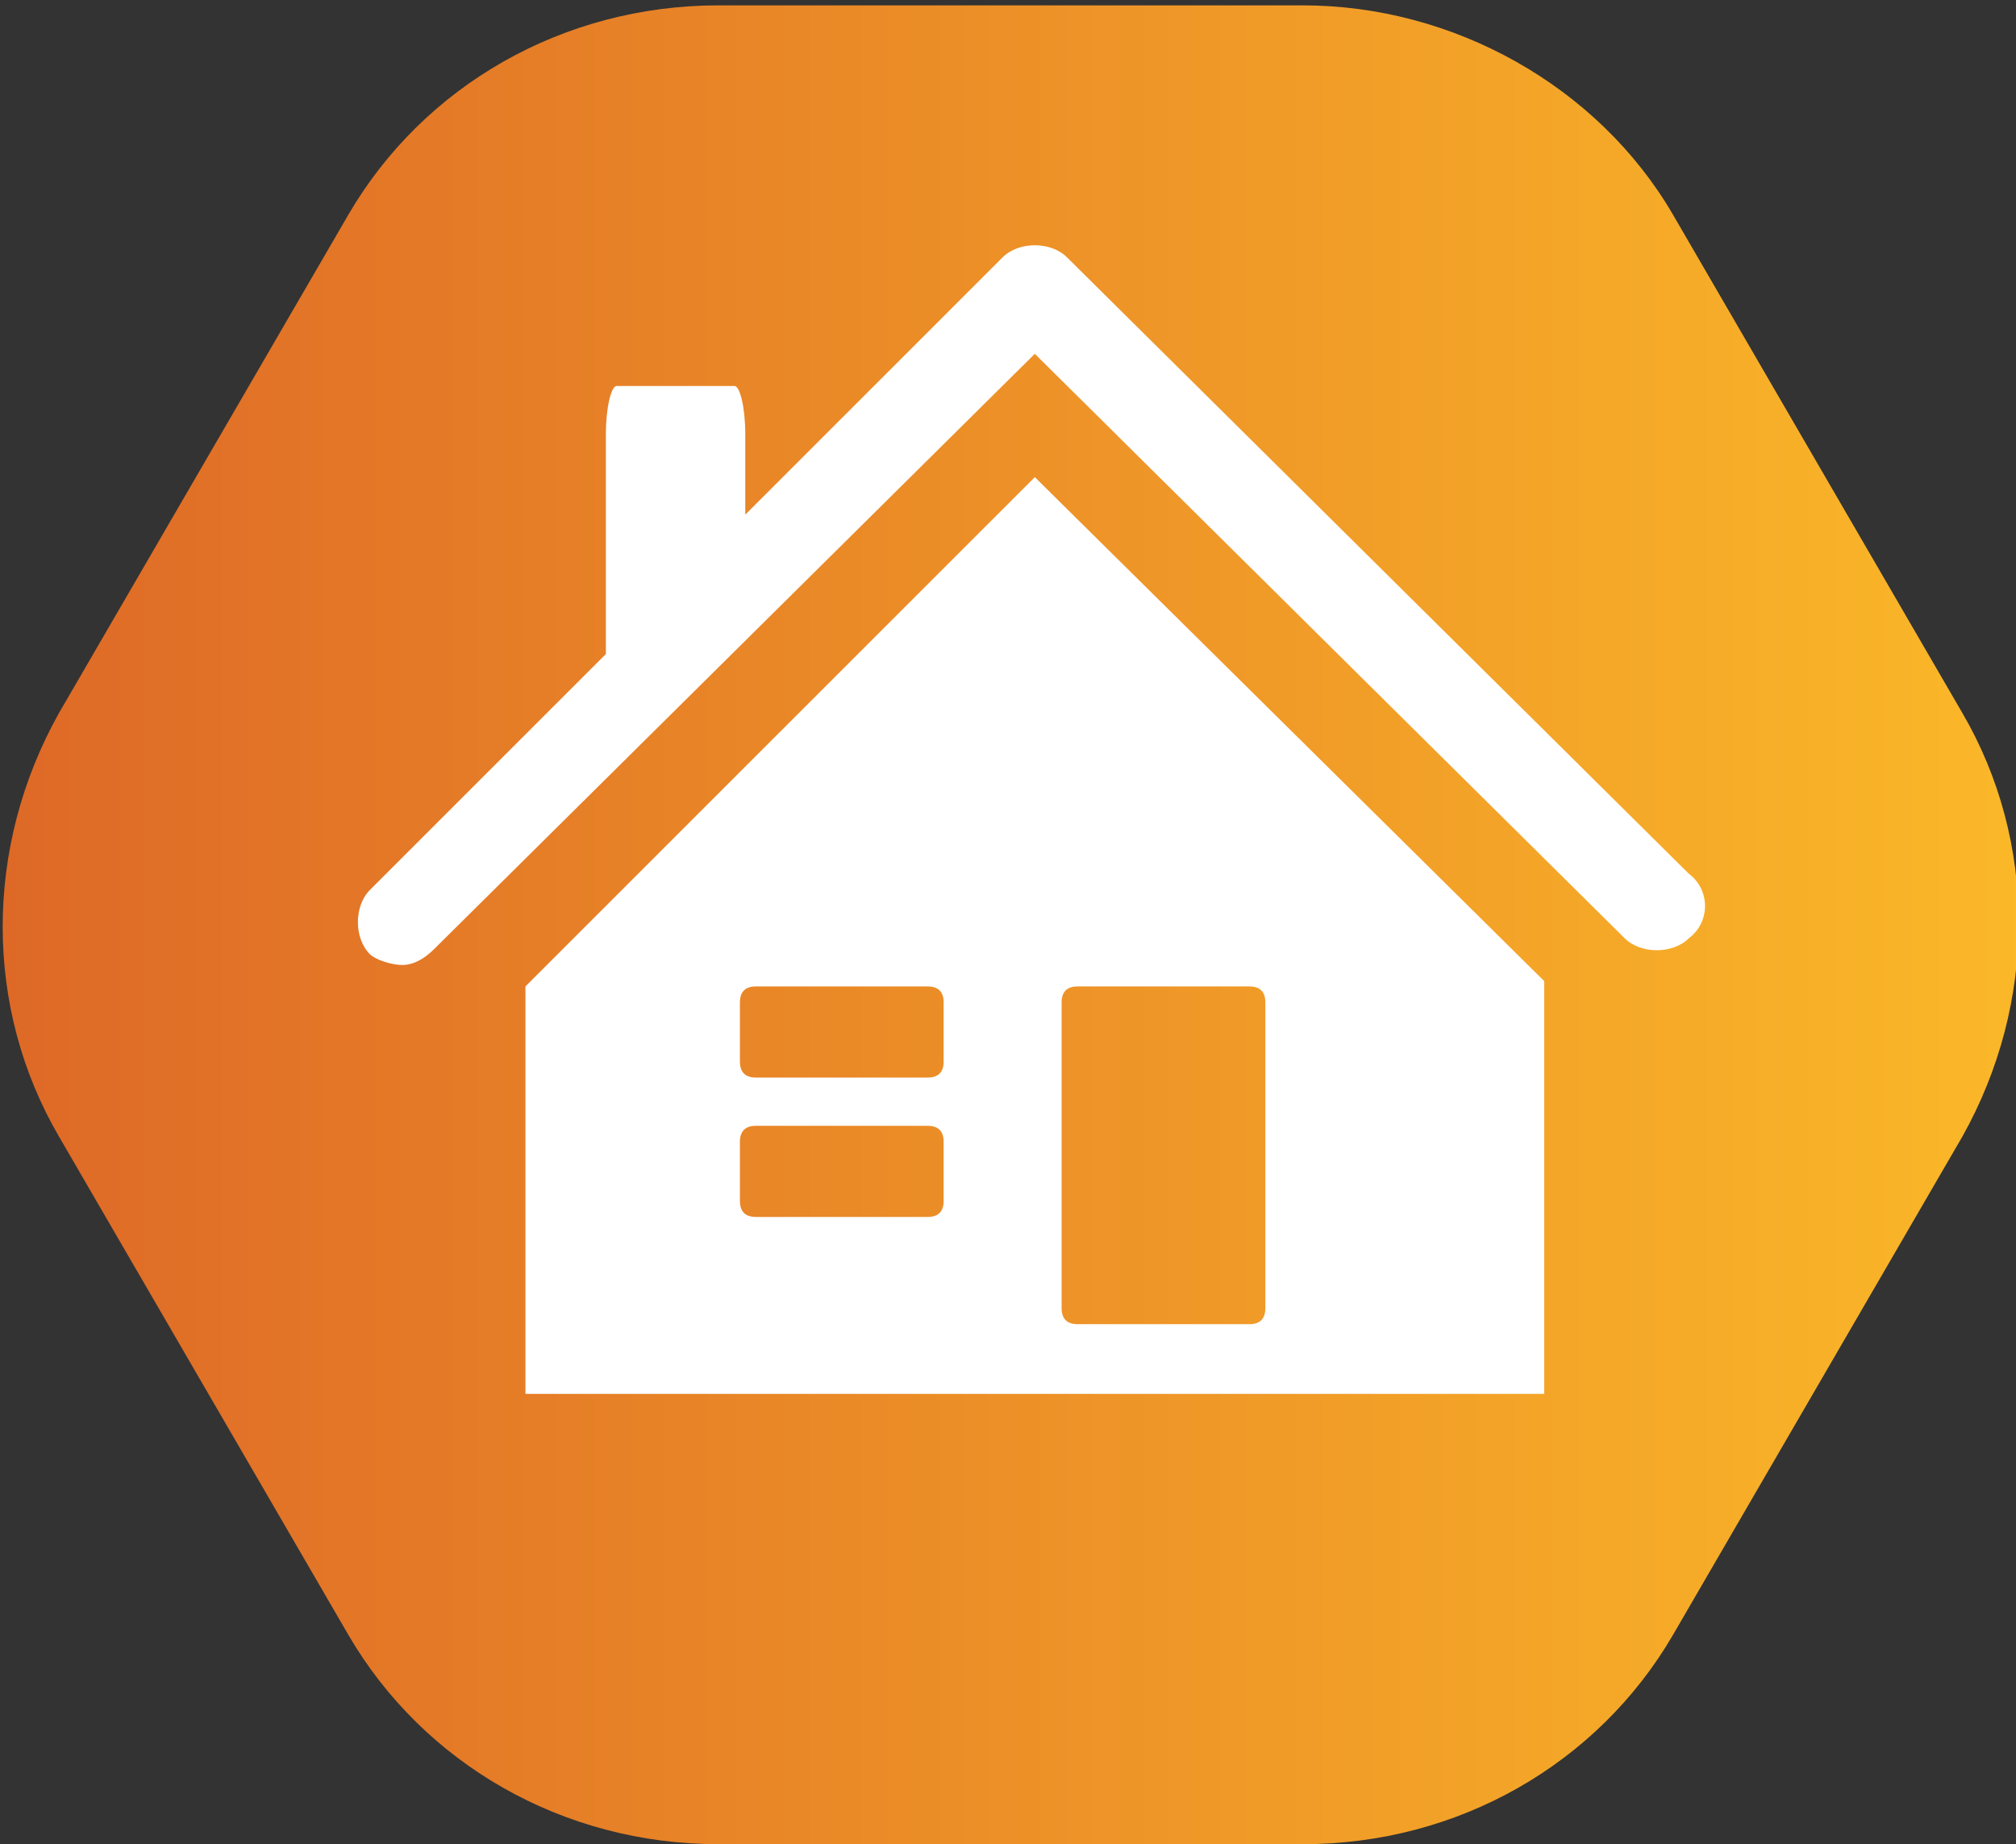 <?xml version="1.0" encoding="utf-8"?>
<!-- Generator: Adobe Illustrator 24.3.0, SVG Export Plug-In . SVG Version: 6.00 Build 0)  -->
<svg version="1.1" id="Layer_1" xmlns="http://www.w3.org/2000/svg" xmlns:xlink="http://www.w3.org/1999/xlink" x="0px" y="0px"
	 viewBox="0 0 37.6 34.4" style="enable-background:new 0 0 37.6 34.4;" xml:space="preserve">
<rect x="0" y="0" width="37.6" height="34.4" fill="#333333" stroke="none"/>
<style type="text/css">
	.st0{fill:url(#SVGID_1_);}
	.st1{fill:#FFFFFF;}
	.st2{fill:url(#SVGID_2_);}
	.st3{fill:url(#SVGID_3_);}
	.st4{fill:url(#SVGID_4_);}
</style>
<linearGradient id="SVGID_1_" gradientUnits="userSpaceOnUse" x1="-429.84" y1="379.188" x2="-445.68" y2="379.188" gradientTransform="matrix(2.835 0 0 -2.835 1260.697 1092.074)">
	<stop  offset="0" style="stop-color:#FEC128"/>
	<stop  offset="1" style="stop-color:#DC6327"/>
</linearGradient>
<path class="st0" d="M6.5,30.5l-5.4-9.3c-1.4-2.4-1.4-5.4,0-7.9l5.4-9.3c1.4-2.4,4-3.9,6.9-3.9h10.9c2.8,0,5.5,1.5,6.9,3.9l5.4,9.3
	c1.4,2.4,1.4,5.4,0,7.9l-5.4,9.3c-1.4,2.4-4,3.9-6.9,3.9H13.4C10.5,34.4,7.9,32.9,6.5,30.5z"/>
<path class="st1" d="M31.5,16.3L19.9,4.8c-0.3-0.3-0.9-0.3-1.2,0l-4.8,4.8V8.1c0-0.5-0.1-0.9-0.2-0.9h-2.2c-0.1,0-0.2,0.4-0.2,0.9
	v3.2c0,0.4,0,0.7,0,0.9l-4.4,4.4c-0.3,0.3-0.3,0.9,0,1.2C7,17.9,7.3,18,7.5,18c0.2,0,0.4-0.1,0.6-0.3L19.3,6.6l11,10.9
	c0.3,0.3,0.9,0.3,1.2,0C31.9,17.2,31.9,16.6,31.5,16.3z"/>
<path class="st1" d="M9.8,18.4V26h2.5h8.4h0.6h3h0.6h1.3h2.6v-7.7l-9.5-9.4L9.8,18.4z M17.6,22.4c0,0.2-0.1,0.3-0.3,0.3h-3.2
	c-0.2,0-0.3-0.1-0.3-0.3v-1.1c0-0.2,0.1-0.3,0.3-0.3h3.2c0.2,0,0.3,0.1,0.3,0.3V22.4z M17.6,19.8c0,0.2-0.1,0.3-0.3,0.3h-3.2
	c-0.2,0-0.3-0.1-0.3-0.3v-1.1c0-0.2,0.1-0.3,0.3-0.3h3.2c0.2,0,0.3,0.1,0.3,0.3V19.8z M19.8,18.7c0-0.2,0.1-0.3,0.3-0.3h3.2
	c0.2,0,0.3,0.1,0.3,0.3v5.7c0,0.2-0.1,0.3-0.3,0.3h-3.2c-0.2,0-0.3-0.1-0.3-0.3V18.7z"/>
</svg>
